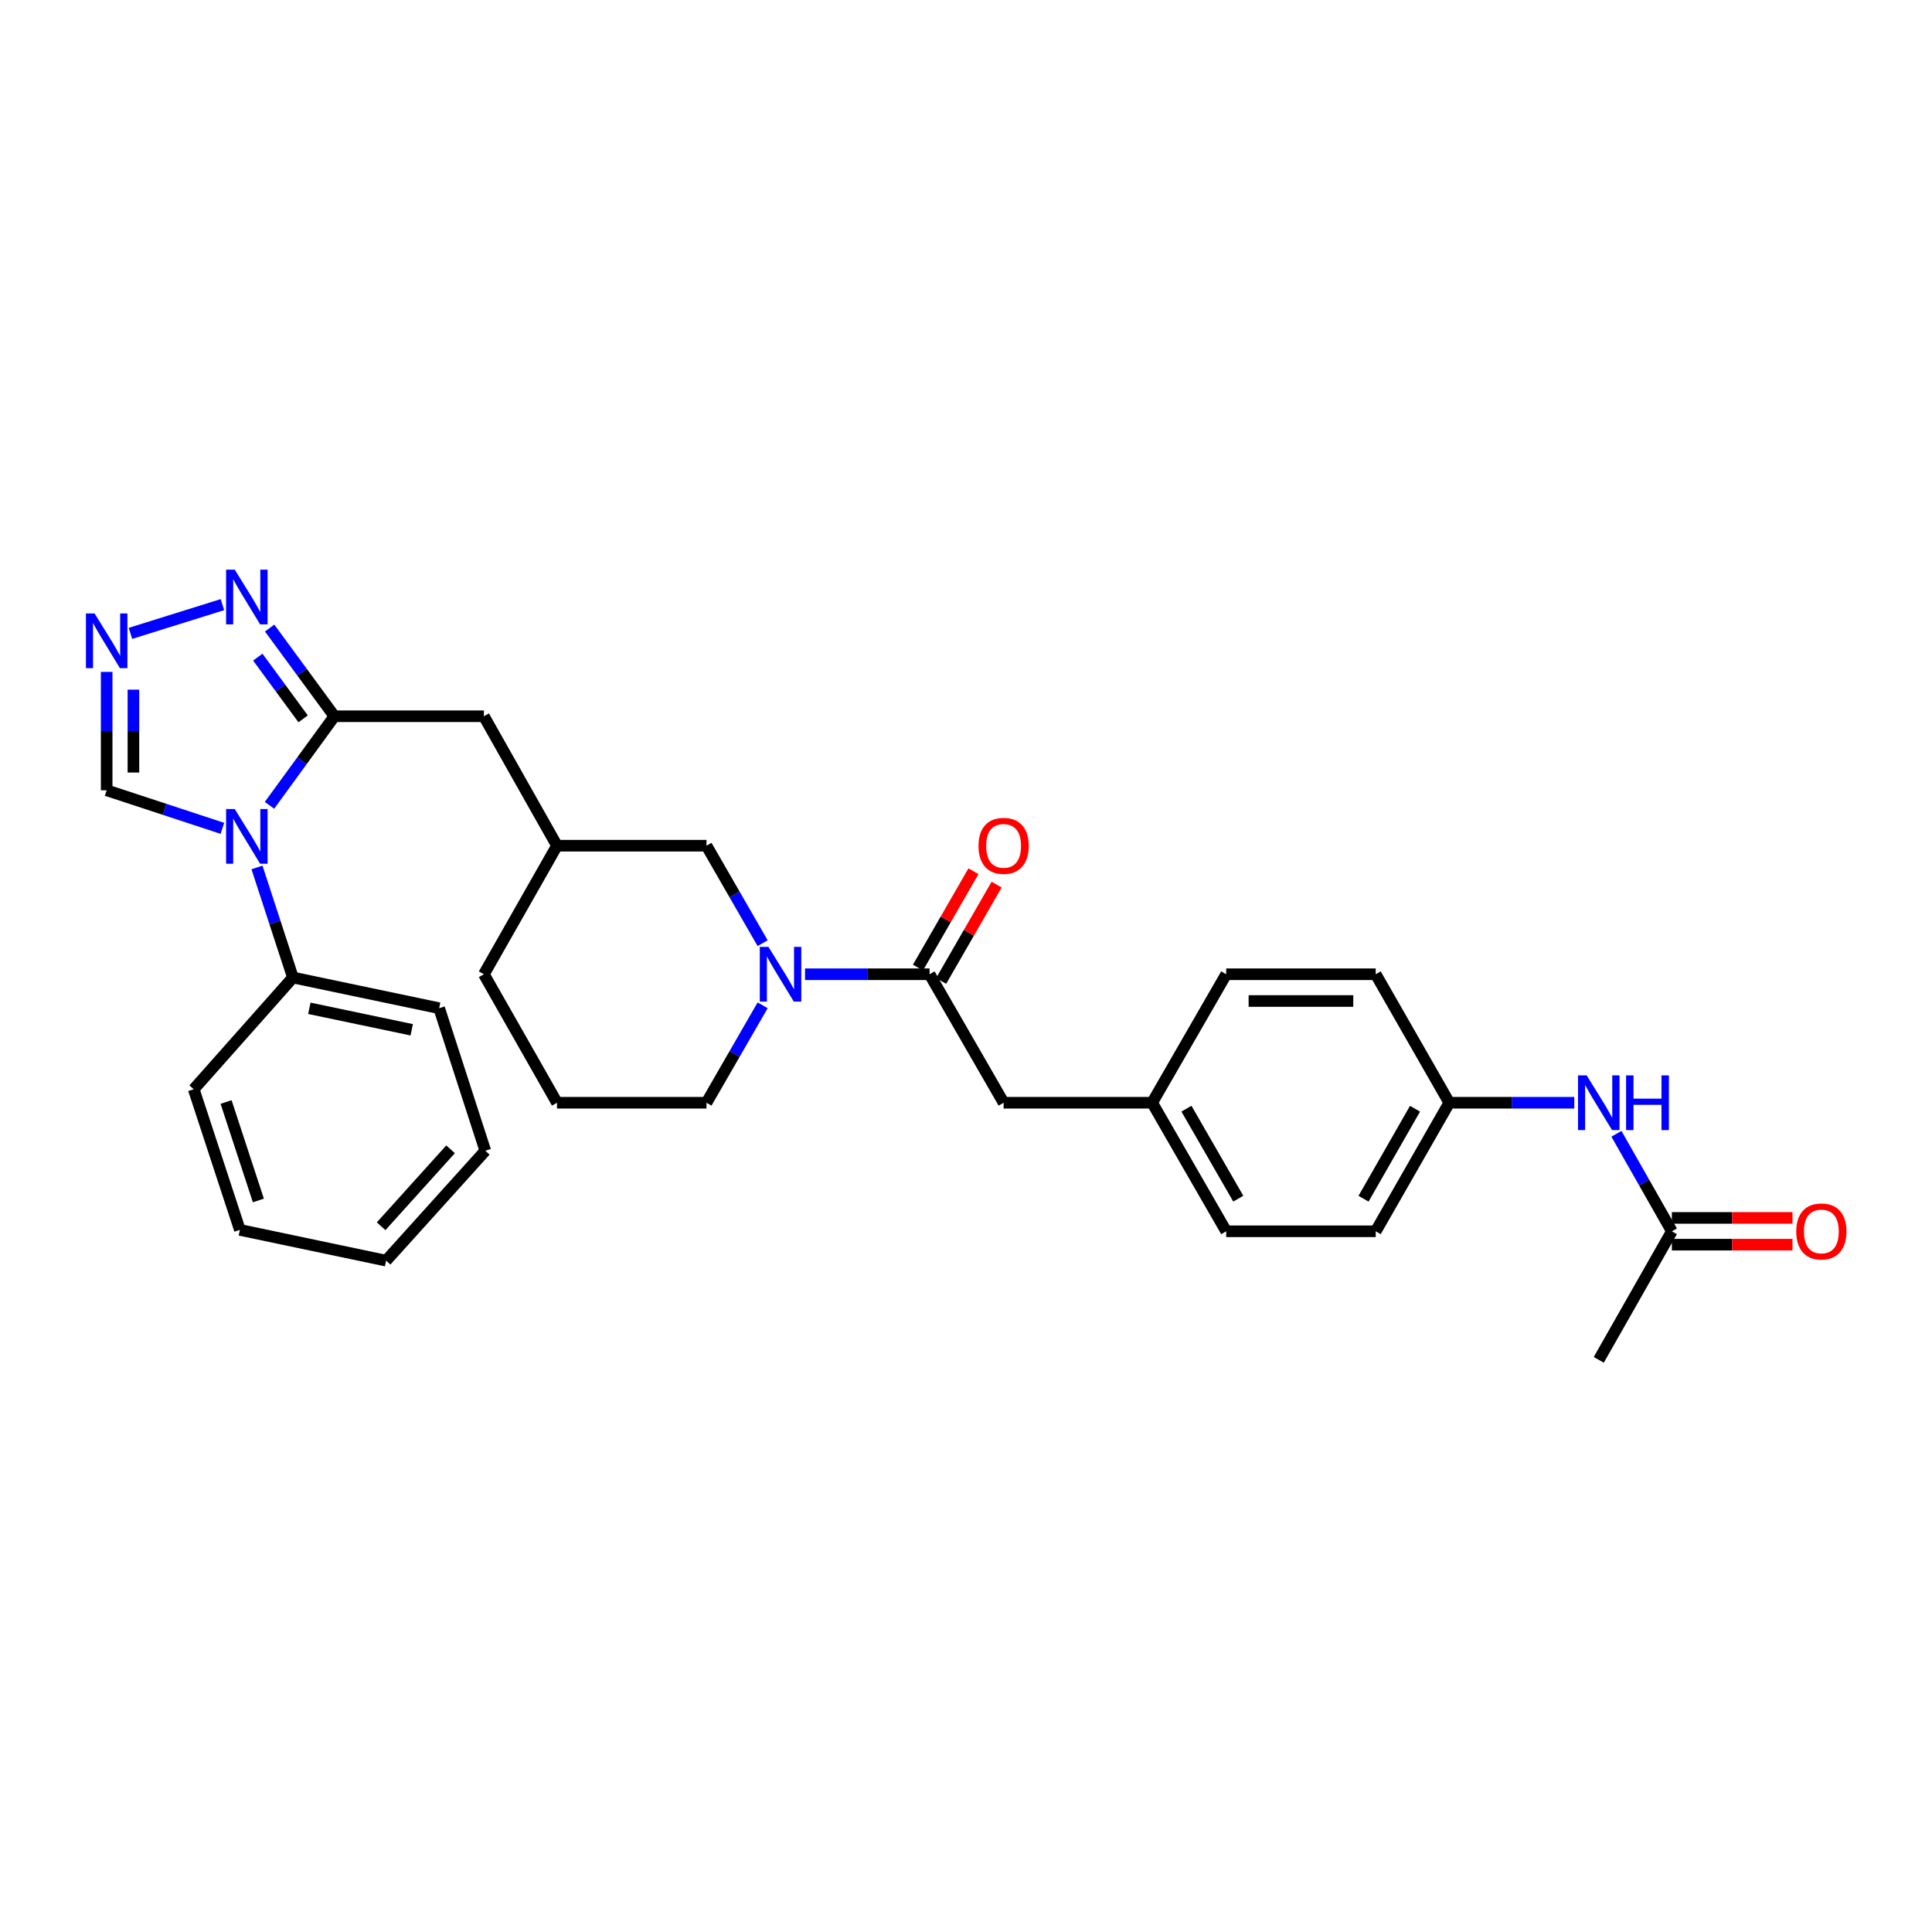 <?xml version='1.0' encoding='iso-8859-1'?>
<svg version='1.1' baseProfile='full'
              xmlns='http://www.w3.org/2000/svg'
                      xmlns:rdkit='http://www.rdkit.org/xml'
                      xmlns:xlink='http://www.w3.org/1999/xlink'
                  xml:space='preserve'
width='1000px' height='1000px' viewBox='0 0 1000 1000'>
<!-- END OF HEADER -->
<rect style='opacity:1.0;fill:#FFFFFF;stroke:none' width='1000' height='1000' x='0' y='0'> </rect>
<path class='bond-0' d='M 139.488,416.826 L 156.287,393.777' style='fill:none;fill-rule:evenodd;stroke:#0000FF;stroke-width:6px;stroke-linecap:butt;stroke-linejoin:miter;stroke-opacity:1' />
<path class='bond-0' d='M 156.287,393.777 L 173.086,370.727' style='fill:none;fill-rule:evenodd;stroke:#000000;stroke-width:6px;stroke-linecap:butt;stroke-linejoin:miter;stroke-opacity:1' />
<path class='bond-5' d='M 115.117,428.751 L 85.165,418.902' style='fill:none;fill-rule:evenodd;stroke:#0000FF;stroke-width:6px;stroke-linecap:butt;stroke-linejoin:miter;stroke-opacity:1' />
<path class='bond-5' d='M 85.165,418.902 L 55.213,409.054' style='fill:none;fill-rule:evenodd;stroke:#000000;stroke-width:6px;stroke-linecap:butt;stroke-linejoin:miter;stroke-opacity:1' />
<path class='bond-9' d='M 133.016,448.991 L 142.316,477.477' style='fill:none;fill-rule:evenodd;stroke:#0000FF;stroke-width:6px;stroke-linecap:butt;stroke-linejoin:miter;stroke-opacity:1' />
<path class='bond-9' d='M 142.316,477.477 L 151.615,505.964' style='fill:none;fill-rule:evenodd;stroke:#000000;stroke-width:6px;stroke-linecap:butt;stroke-linejoin:miter;stroke-opacity:1' />
<path class='bond-2' d='M 173.086,370.727 L 156.328,347.907' style='fill:none;fill-rule:evenodd;stroke:#000000;stroke-width:6px;stroke-linecap:butt;stroke-linejoin:miter;stroke-opacity:1' />
<path class='bond-2' d='M 156.328,347.907 L 139.57,325.087' style='fill:none;fill-rule:evenodd;stroke:#0000FF;stroke-width:6px;stroke-linecap:butt;stroke-linejoin:miter;stroke-opacity:1' />
<path class='bond-2' d='M 156.898,372.077 L 145.167,356.103' style='fill:none;fill-rule:evenodd;stroke:#000000;stroke-width:6px;stroke-linecap:butt;stroke-linejoin:miter;stroke-opacity:1' />
<path class='bond-2' d='M 145.167,356.103 L 133.437,340.129' style='fill:none;fill-rule:evenodd;stroke:#0000FF;stroke-width:6px;stroke-linecap:butt;stroke-linejoin:miter;stroke-opacity:1' />
<path class='bond-6' d='M 173.086,370.727 L 250.463,370.727' style='fill:none;fill-rule:evenodd;stroke:#000000;stroke-width:6px;stroke-linecap:butt;stroke-linejoin:miter;stroke-opacity:1' />
<path class='bond-1' d='M 394.746,488.191 L 380.21,462.962' style='fill:none;fill-rule:evenodd;stroke:#0000FF;stroke-width:6px;stroke-linecap:butt;stroke-linejoin:miter;stroke-opacity:1' />
<path class='bond-1' d='M 380.21,462.962 L 365.675,437.734' style='fill:none;fill-rule:evenodd;stroke:#000000;stroke-width:6px;stroke-linecap:butt;stroke-linejoin:miter;stroke-opacity:1' />
<path class='bond-4' d='M 416.678,504.271 L 448.909,504.271' style='fill:none;fill-rule:evenodd;stroke:#0000FF;stroke-width:6px;stroke-linecap:butt;stroke-linejoin:miter;stroke-opacity:1' />
<path class='bond-4' d='M 448.909,504.271 L 481.141,504.271' style='fill:none;fill-rule:evenodd;stroke:#000000;stroke-width:6px;stroke-linecap:butt;stroke-linejoin:miter;stroke-opacity:1' />
<path class='bond-32' d='M 394.742,520.35 L 380.208,545.564' style='fill:none;fill-rule:evenodd;stroke:#0000FF;stroke-width:6px;stroke-linecap:butt;stroke-linejoin:miter;stroke-opacity:1' />
<path class='bond-32' d='M 380.208,545.564 L 365.675,570.778' style='fill:none;fill-rule:evenodd;stroke:#000000;stroke-width:6px;stroke-linecap:butt;stroke-linejoin:miter;stroke-opacity:1' />
<path class='bond-30' d='M 115.126,312.961 L 67.522,327.832' style='fill:none;fill-rule:evenodd;stroke:#0000FF;stroke-width:6px;stroke-linecap:butt;stroke-linejoin:miter;stroke-opacity:1' />
<path class='bond-3' d='M 55.213,347.771 L 55.213,378.412' style='fill:none;fill-rule:evenodd;stroke:#0000FF;stroke-width:6px;stroke-linecap:butt;stroke-linejoin:miter;stroke-opacity:1' />
<path class='bond-3' d='M 55.213,378.412 L 55.213,409.054' style='fill:none;fill-rule:evenodd;stroke:#000000;stroke-width:6px;stroke-linecap:butt;stroke-linejoin:miter;stroke-opacity:1' />
<path class='bond-3' d='M 69.06,356.963 L 69.06,378.412' style='fill:none;fill-rule:evenodd;stroke:#0000FF;stroke-width:6px;stroke-linecap:butt;stroke-linejoin:miter;stroke-opacity:1' />
<path class='bond-3' d='M 69.06,378.412 L 69.06,399.861' style='fill:none;fill-rule:evenodd;stroke:#000000;stroke-width:6px;stroke-linecap:butt;stroke-linejoin:miter;stroke-opacity:1' />
<path class='bond-11' d='M 481.141,504.271 L 519.468,570.778' style='fill:none;fill-rule:evenodd;stroke:#000000;stroke-width:6px;stroke-linecap:butt;stroke-linejoin:miter;stroke-opacity:1' />
<path class='bond-12' d='M 487.14,507.727 L 501.5,482.798' style='fill:none;fill-rule:evenodd;stroke:#000000;stroke-width:6px;stroke-linecap:butt;stroke-linejoin:miter;stroke-opacity:1' />
<path class='bond-12' d='M 501.5,482.798 L 515.859,457.869' style='fill:none;fill-rule:evenodd;stroke:#FF0000;stroke-width:6px;stroke-linecap:butt;stroke-linejoin:miter;stroke-opacity:1' />
<path class='bond-12' d='M 475.141,500.815 L 489.501,475.886' style='fill:none;fill-rule:evenodd;stroke:#000000;stroke-width:6px;stroke-linecap:butt;stroke-linejoin:miter;stroke-opacity:1' />
<path class='bond-12' d='M 489.501,475.886 L 503.86,450.957' style='fill:none;fill-rule:evenodd;stroke:#FF0000;stroke-width:6px;stroke-linecap:butt;stroke-linejoin:miter;stroke-opacity:1' />
<path class='bond-14' d='M 250.463,370.727 L 288.298,437.734' style='fill:none;fill-rule:evenodd;stroke:#000000;stroke-width:6px;stroke-linecap:butt;stroke-linejoin:miter;stroke-opacity:1' />
<path class='bond-7' d='M 365.675,437.734 L 288.298,437.734' style='fill:none;fill-rule:evenodd;stroke:#000000;stroke-width:6px;stroke-linecap:butt;stroke-linejoin:miter;stroke-opacity:1' />
<path class='bond-8' d='M 865.357,637.315 L 851.009,612.083' style='fill:none;fill-rule:evenodd;stroke:#000000;stroke-width:6px;stroke-linecap:butt;stroke-linejoin:miter;stroke-opacity:1' />
<path class='bond-8' d='M 851.009,612.083 L 836.662,586.851' style='fill:none;fill-rule:evenodd;stroke:#0000FF;stroke-width:6px;stroke-linecap:butt;stroke-linejoin:miter;stroke-opacity:1' />
<path class='bond-13' d='M 865.357,644.239 L 896.578,644.239' style='fill:none;fill-rule:evenodd;stroke:#000000;stroke-width:6px;stroke-linecap:butt;stroke-linejoin:miter;stroke-opacity:1' />
<path class='bond-13' d='M 896.578,644.239 L 927.799,644.239' style='fill:none;fill-rule:evenodd;stroke:#FF0000;stroke-width:6px;stroke-linecap:butt;stroke-linejoin:miter;stroke-opacity:1' />
<path class='bond-13' d='M 865.357,630.392 L 896.578,630.392' style='fill:none;fill-rule:evenodd;stroke:#000000;stroke-width:6px;stroke-linecap:butt;stroke-linejoin:miter;stroke-opacity:1' />
<path class='bond-13' d='M 896.578,630.392 L 927.799,630.392' style='fill:none;fill-rule:evenodd;stroke:#FF0000;stroke-width:6px;stroke-linecap:butt;stroke-linejoin:miter;stroke-opacity:1' />
<path class='bond-23' d='M 865.357,637.315 L 827.522,703.853' style='fill:none;fill-rule:evenodd;stroke:#000000;stroke-width:6px;stroke-linecap:butt;stroke-linejoin:miter;stroke-opacity:1' />
<path class='bond-25' d='M 151.615,505.964 L 227.307,521.85' style='fill:none;fill-rule:evenodd;stroke:#000000;stroke-width:6px;stroke-linecap:butt;stroke-linejoin:miter;stroke-opacity:1' />
<path class='bond-25' d='M 160.124,521.899 L 213.109,533.019' style='fill:none;fill-rule:evenodd;stroke:#000000;stroke-width:6px;stroke-linecap:butt;stroke-linejoin:miter;stroke-opacity:1' />
<path class='bond-26' d='M 151.615,505.964 L 100.279,563.792' style='fill:none;fill-rule:evenodd;stroke:#000000;stroke-width:6px;stroke-linecap:butt;stroke-linejoin:miter;stroke-opacity:1' />
<path class='bond-10' d='M 814.848,570.778 L 782.496,570.778' style='fill:none;fill-rule:evenodd;stroke:#0000FF;stroke-width:6px;stroke-linecap:butt;stroke-linejoin:miter;stroke-opacity:1' />
<path class='bond-10' d='M 782.496,570.778 L 750.145,570.778' style='fill:none;fill-rule:evenodd;stroke:#000000;stroke-width:6px;stroke-linecap:butt;stroke-linejoin:miter;stroke-opacity:1' />
<path class='bond-16' d='M 519.468,570.778 L 596.352,570.778' style='fill:none;fill-rule:evenodd;stroke:#000000;stroke-width:6px;stroke-linecap:butt;stroke-linejoin:miter;stroke-opacity:1' />
<path class='bond-24' d='M 288.298,437.734 L 250.463,504.271' style='fill:none;fill-rule:evenodd;stroke:#000000;stroke-width:6px;stroke-linecap:butt;stroke-linejoin:miter;stroke-opacity:1' />
<path class='bond-15' d='M 750.145,570.778 L 712.064,637.315' style='fill:none;fill-rule:evenodd;stroke:#000000;stroke-width:6px;stroke-linecap:butt;stroke-linejoin:miter;stroke-opacity:1' />
<path class='bond-15' d='M 732.414,573.88 L 705.758,620.456' style='fill:none;fill-rule:evenodd;stroke:#000000;stroke-width:6px;stroke-linecap:butt;stroke-linejoin:miter;stroke-opacity:1' />
<path class='bond-33' d='M 750.145,570.778 L 712.064,504.271' style='fill:none;fill-rule:evenodd;stroke:#000000;stroke-width:6px;stroke-linecap:butt;stroke-linejoin:miter;stroke-opacity:1' />
<path class='bond-20' d='M 596.352,570.778 L 634.679,504.271' style='fill:none;fill-rule:evenodd;stroke:#000000;stroke-width:6px;stroke-linecap:butt;stroke-linejoin:miter;stroke-opacity:1' />
<path class='bond-21' d='M 596.352,570.778 L 634.679,637.315' style='fill:none;fill-rule:evenodd;stroke:#000000;stroke-width:6px;stroke-linecap:butt;stroke-linejoin:miter;stroke-opacity:1' />
<path class='bond-21' d='M 614.101,573.847 L 640.93,620.423' style='fill:none;fill-rule:evenodd;stroke:#000000;stroke-width:6px;stroke-linecap:butt;stroke-linejoin:miter;stroke-opacity:1' />
<path class='bond-17' d='M 365.675,570.778 L 288.298,570.778' style='fill:none;fill-rule:evenodd;stroke:#000000;stroke-width:6px;stroke-linecap:butt;stroke-linejoin:miter;stroke-opacity:1' />
<path class='bond-18' d='M 712.064,504.271 L 634.679,504.271' style='fill:none;fill-rule:evenodd;stroke:#000000;stroke-width:6px;stroke-linecap:butt;stroke-linejoin:miter;stroke-opacity:1' />
<path class='bond-18' d='M 700.456,518.119 L 646.287,518.119' style='fill:none;fill-rule:evenodd;stroke:#000000;stroke-width:6px;stroke-linecap:butt;stroke-linejoin:miter;stroke-opacity:1' />
<path class='bond-19' d='M 712.064,637.315 L 634.679,637.315' style='fill:none;fill-rule:evenodd;stroke:#000000;stroke-width:6px;stroke-linecap:butt;stroke-linejoin:miter;stroke-opacity:1' />
<path class='bond-22' d='M 288.298,570.778 L 250.463,504.271' style='fill:none;fill-rule:evenodd;stroke:#000000;stroke-width:6px;stroke-linecap:butt;stroke-linejoin:miter;stroke-opacity:1' />
<path class='bond-28' d='M 227.307,521.85 L 251.187,595.627' style='fill:none;fill-rule:evenodd;stroke:#000000;stroke-width:6px;stroke-linecap:butt;stroke-linejoin:miter;stroke-opacity:1' />
<path class='bond-27' d='M 100.279,563.792 L 124.158,636.592' style='fill:none;fill-rule:evenodd;stroke:#000000;stroke-width:6px;stroke-linecap:butt;stroke-linejoin:miter;stroke-opacity:1' />
<path class='bond-27' d='M 117.019,570.397 L 133.734,621.356' style='fill:none;fill-rule:evenodd;stroke:#000000;stroke-width:6px;stroke-linecap:butt;stroke-linejoin:miter;stroke-opacity:1' />
<path class='bond-29' d='M 124.158,636.592 L 199.851,652.517' style='fill:none;fill-rule:evenodd;stroke:#000000;stroke-width:6px;stroke-linecap:butt;stroke-linejoin:miter;stroke-opacity:1' />
<path class='bond-31' d='M 251.187,595.627 L 199.851,652.517' style='fill:none;fill-rule:evenodd;stroke:#000000;stroke-width:6px;stroke-linecap:butt;stroke-linejoin:miter;stroke-opacity:1' />
<path class='bond-31' d='M 233.205,594.883 L 197.27,634.706' style='fill:none;fill-rule:evenodd;stroke:#000000;stroke-width:6px;stroke-linecap:butt;stroke-linejoin:miter;stroke-opacity:1' />
<path  class='atom-0' d='M 121.506 418.75
L 130.786 433.75
Q 131.706 435.23, 133.186 437.91
Q 134.666 440.59, 134.746 440.75
L 134.746 418.75
L 138.506 418.75
L 138.506 447.07
L 134.626 447.07
L 124.666 430.67
Q 123.506 428.75, 122.266 426.55
Q 121.066 424.35, 120.706 423.67
L 120.706 447.07
L 117.026 447.07
L 117.026 418.75
L 121.506 418.75
' fill='#0000FF'/>
<path  class='atom-2' d='M 397.75 490.111
L 407.03 505.111
Q 407.95 506.591, 409.43 509.271
Q 410.91 511.951, 410.99 512.111
L 410.99 490.111
L 414.75 490.111
L 414.75 518.431
L 410.87 518.431
L 400.91 502.031
Q 399.75 500.111, 398.51 497.911
Q 397.31 495.711, 396.95 495.031
L 396.95 518.431
L 393.27 518.431
L 393.27 490.111
L 397.75 490.111
' fill='#0000FF'/>
<path  class='atom-3' d='M 121.506 294.853
L 130.786 309.853
Q 131.706 311.333, 133.186 314.013
Q 134.666 316.693, 134.746 316.853
L 134.746 294.853
L 138.506 294.853
L 138.506 323.173
L 134.626 323.173
L 124.666 306.773
Q 123.506 304.853, 122.266 302.653
Q 121.066 300.453, 120.706 299.773
L 120.706 323.173
L 117.026 323.173
L 117.026 294.853
L 121.506 294.853
' fill='#0000FF'/>
<path  class='atom-4' d='M 48.953 317.517
L 58.233 332.517
Q 59.153 333.997, 60.633 336.677
Q 62.113 339.357, 62.193 339.517
L 62.193 317.517
L 65.953 317.517
L 65.953 345.837
L 62.073 345.837
L 52.113 329.437
Q 50.953 327.517, 49.713 325.317
Q 48.513 323.117, 48.153 322.437
L 48.153 345.837
L 44.473 345.837
L 44.473 317.517
L 48.953 317.517
' fill='#0000FF'/>
<path  class='atom-11' d='M 821.262 556.618
L 830.542 571.618
Q 831.462 573.098, 832.942 575.778
Q 834.422 578.458, 834.502 578.618
L 834.502 556.618
L 838.262 556.618
L 838.262 584.938
L 834.382 584.938
L 824.422 568.538
Q 823.262 566.618, 822.022 564.418
Q 820.822 562.218, 820.462 561.538
L 820.462 584.938
L 816.782 584.938
L 816.782 556.618
L 821.262 556.618
' fill='#0000FF'/>
<path  class='atom-11' d='M 841.662 556.618
L 845.502 556.618
L 845.502 568.658
L 859.982 568.658
L 859.982 556.618
L 863.822 556.618
L 863.822 584.938
L 859.982 584.938
L 859.982 571.858
L 845.502 571.858
L 845.502 584.938
L 841.662 584.938
L 841.662 556.618
' fill='#0000FF'/>
<path  class='atom-13' d='M 506.468 437.814
Q 506.468 431.014, 509.828 427.214
Q 513.188 423.414, 519.468 423.414
Q 525.748 423.414, 529.108 427.214
Q 532.468 431.014, 532.468 437.814
Q 532.468 444.694, 529.068 448.614
Q 525.668 452.494, 519.468 452.494
Q 513.228 452.494, 509.828 448.614
Q 506.468 444.734, 506.468 437.814
M 519.468 449.294
Q 523.788 449.294, 526.108 446.414
Q 528.468 443.494, 528.468 437.814
Q 528.468 432.254, 526.108 429.454
Q 523.788 426.614, 519.468 426.614
Q 515.148 426.614, 512.788 429.414
Q 510.468 432.214, 510.468 437.814
Q 510.468 443.534, 512.788 446.414
Q 515.148 449.294, 519.468 449.294
' fill='#FF0000'/>
<path  class='atom-14' d='M 929.734 637.395
Q 929.734 630.595, 933.094 626.795
Q 936.454 622.995, 942.734 622.995
Q 949.014 622.995, 952.374 626.795
Q 955.734 630.595, 955.734 637.395
Q 955.734 644.275, 952.334 648.195
Q 948.934 652.075, 942.734 652.075
Q 936.494 652.075, 933.094 648.195
Q 929.734 644.315, 929.734 637.395
M 942.734 648.875
Q 947.054 648.875, 949.374 645.995
Q 951.734 643.075, 951.734 637.395
Q 951.734 631.835, 949.374 629.035
Q 947.054 626.195, 942.734 626.195
Q 938.414 626.195, 936.054 628.995
Q 933.734 631.795, 933.734 637.395
Q 933.734 643.115, 936.054 645.995
Q 938.414 648.875, 942.734 648.875
' fill='#FF0000'/>
</svg>
